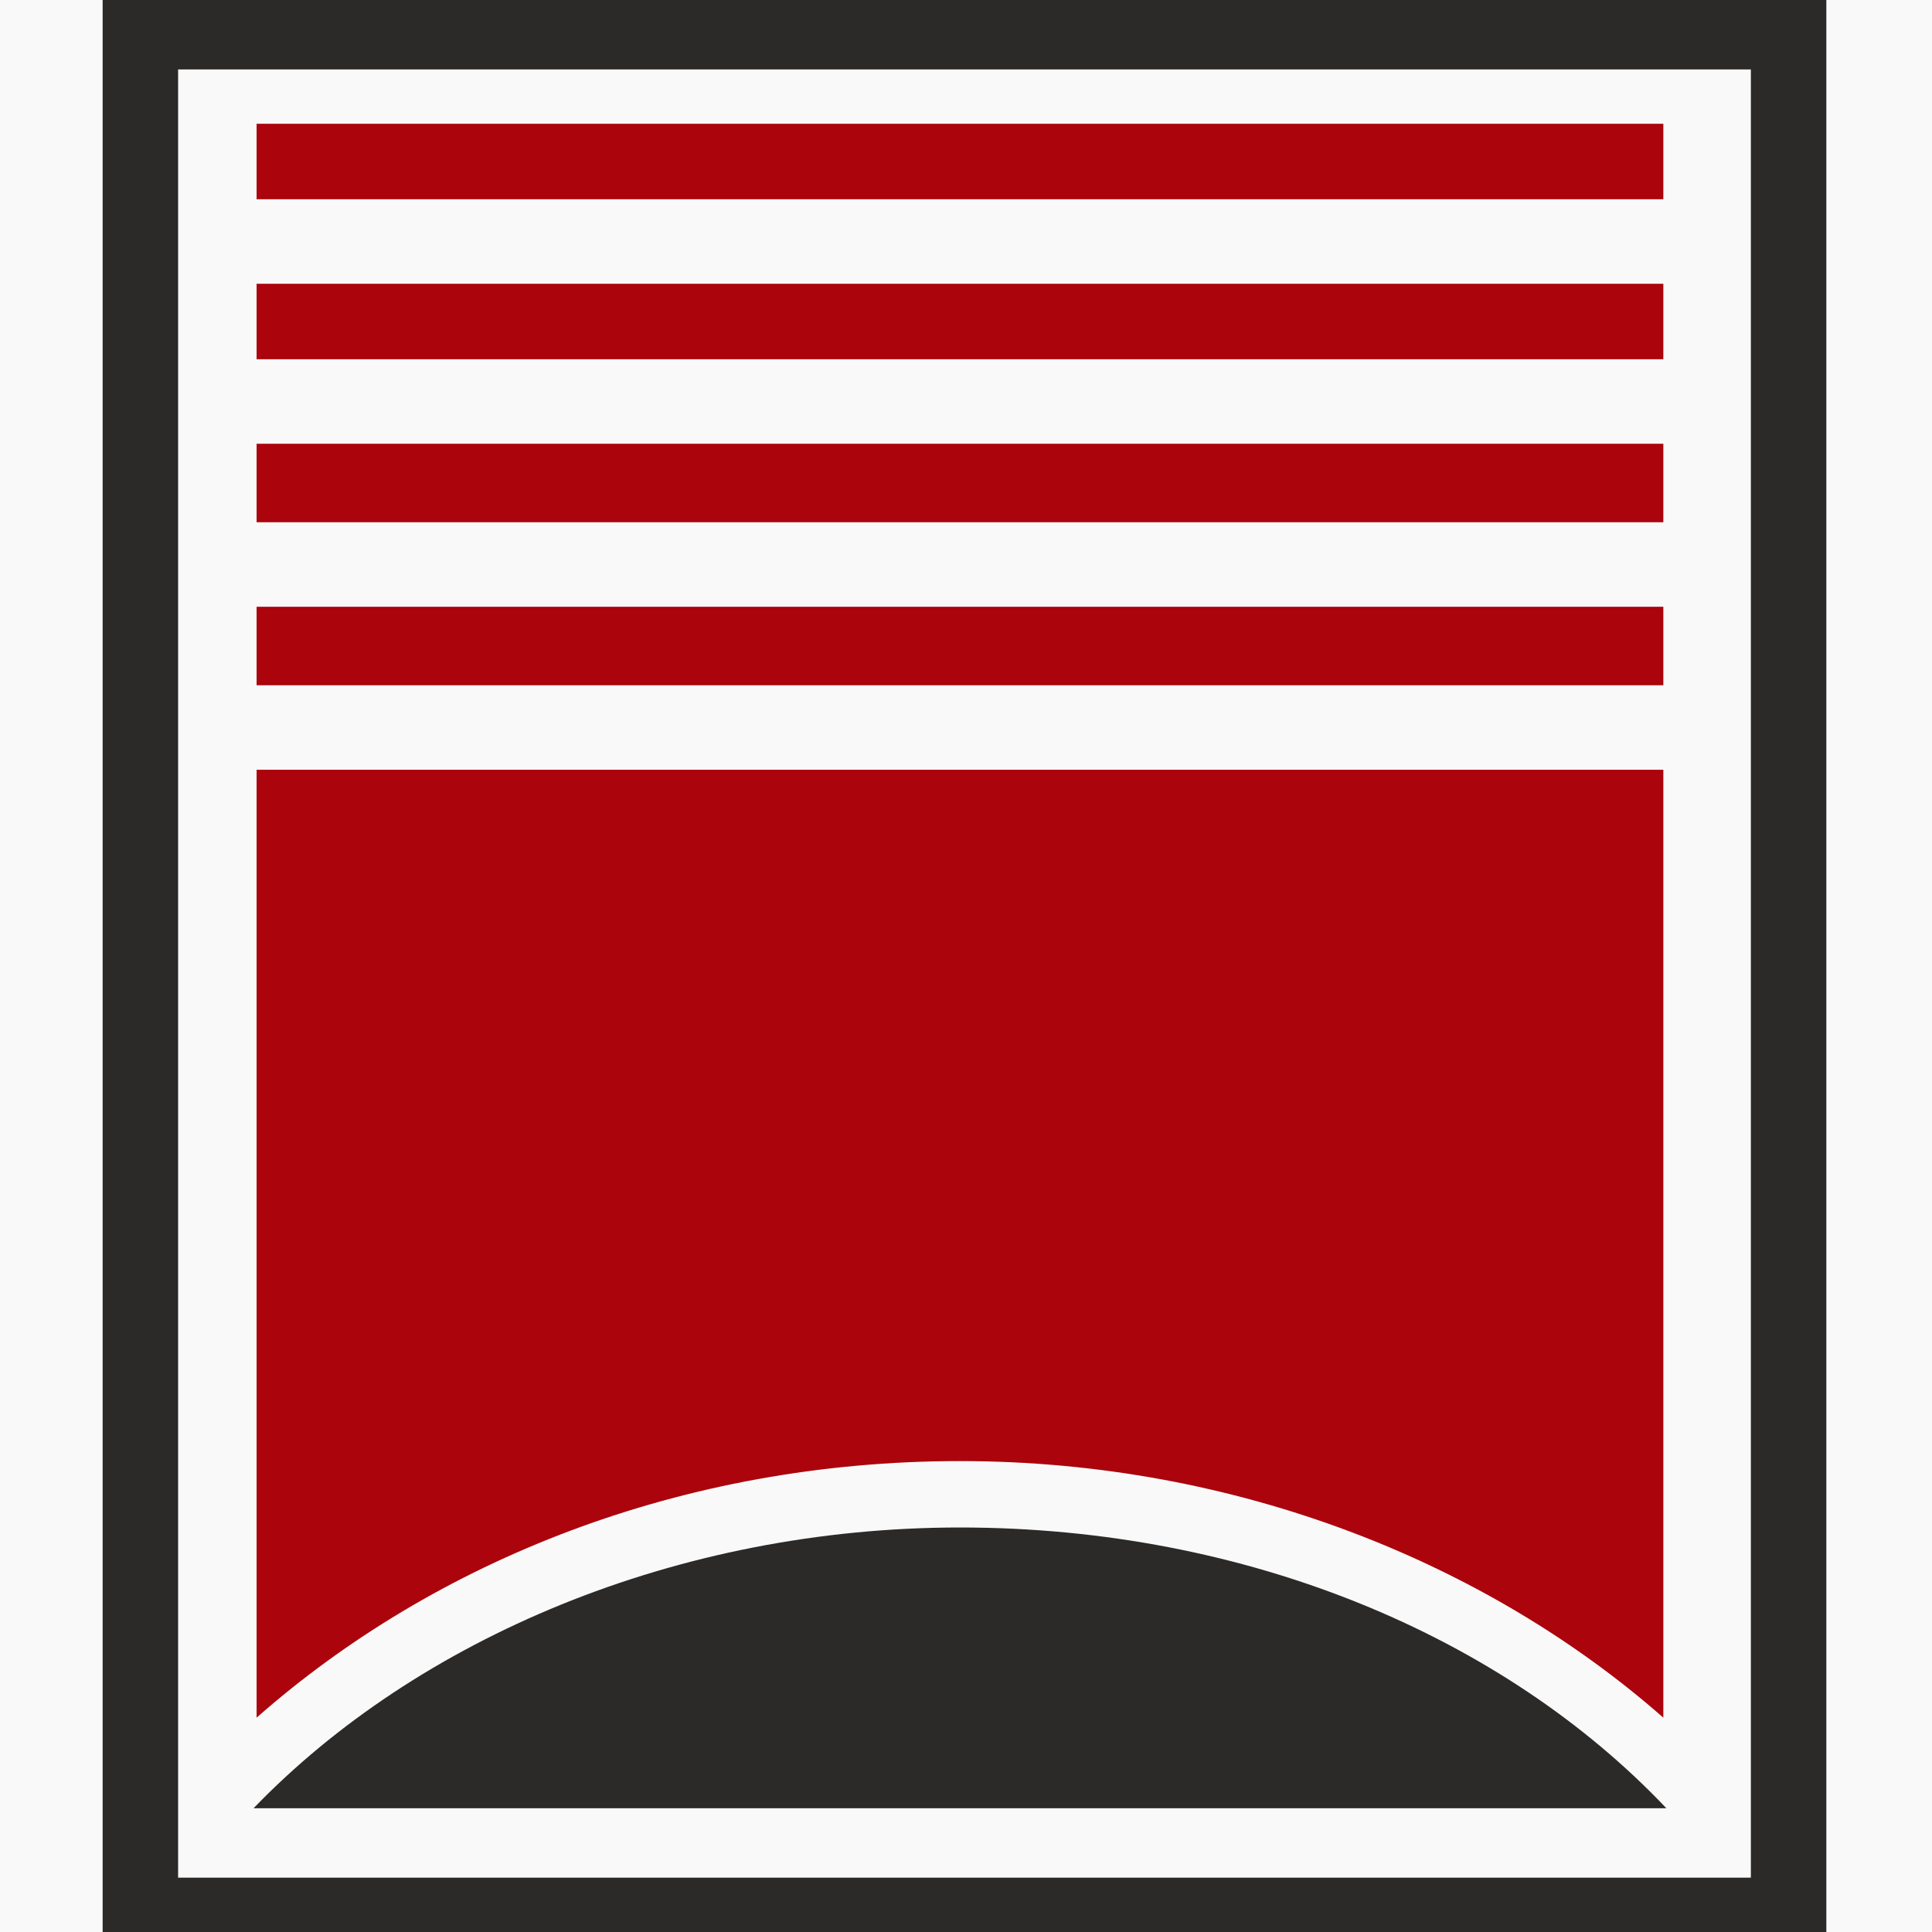 <?xml version="1.0" encoding="utf-8"?>
<!-- Generator: Adobe Illustrator 26.0.2, SVG Export Plug-In . SVG Version: 6.00 Build 0)  -->
<svg version="1.1" id="Слой_1" xmlns="http://www.w3.org/2000/svg" xmlns:xlink="http://www.w3.org/1999/xlink" x="0px" y="0px"
	 viewBox="0 0 64 64" style="enable-background:new 0 0 64 64;" xml:space="preserve">
<style type="text/css">
	.st0{fill-rule:evenodd;clip-rule:evenodd;fill:#F9F9F9;}
	.st1{fill-rule:evenodd;clip-rule:evenodd;fill:#AB040C;}
	.st2{fill-rule:evenodd;clip-rule:evenodd;fill:#2B2A29;}
</style>
<g>
	<rect class="st0" width="64" height="64"/>
	<polygon class="st1" points="55.1,22.7 55.1,20.1 8.5,20.1 8.5,22.7 	"/>
	<path class="st2" d="M55.2,59.9c-5.4-5.7-13.9-9.3-23.4-9.3c-9.4,0-18,3.7-23.4,9.3H55.2z"/>
	<polygon class="st1" points="55.1,14.7 55.1,17.3 8.5,17.3 8.5,14.7 	"/>
	<polygon class="st1" points="55.1,11.9 55.1,9.4 8.5,9.4 8.5,11.9 	"/>
	<polygon class="st1" points="55.1,4.1 55.1,6.6 8.5,6.6 8.5,4.1 	"/>
	<path class="st1" d="M55.1,56.9V25.5H8.5v31.4c5.9-5.2,14.1-8.5,23.3-8.5S49.3,51.8,55.1,56.9L55.1,56.9z"/>
	<polygon class="st2" points="5.9,64 3.4,64 3.4,0 5.9,0 	"/>
	<polygon class="st2" points="60.5,64 58,64 58,0 60.5,0 	"/>
	<polygon class="st2" points="58.4,0 58.4,2.3 5.3,2.3 5.3,0 	"/>
	<polygon class="st2" points="58.5,62.2 58.5,64 5.4,64 5.4,62.2 	"/>
</g>
</svg>
